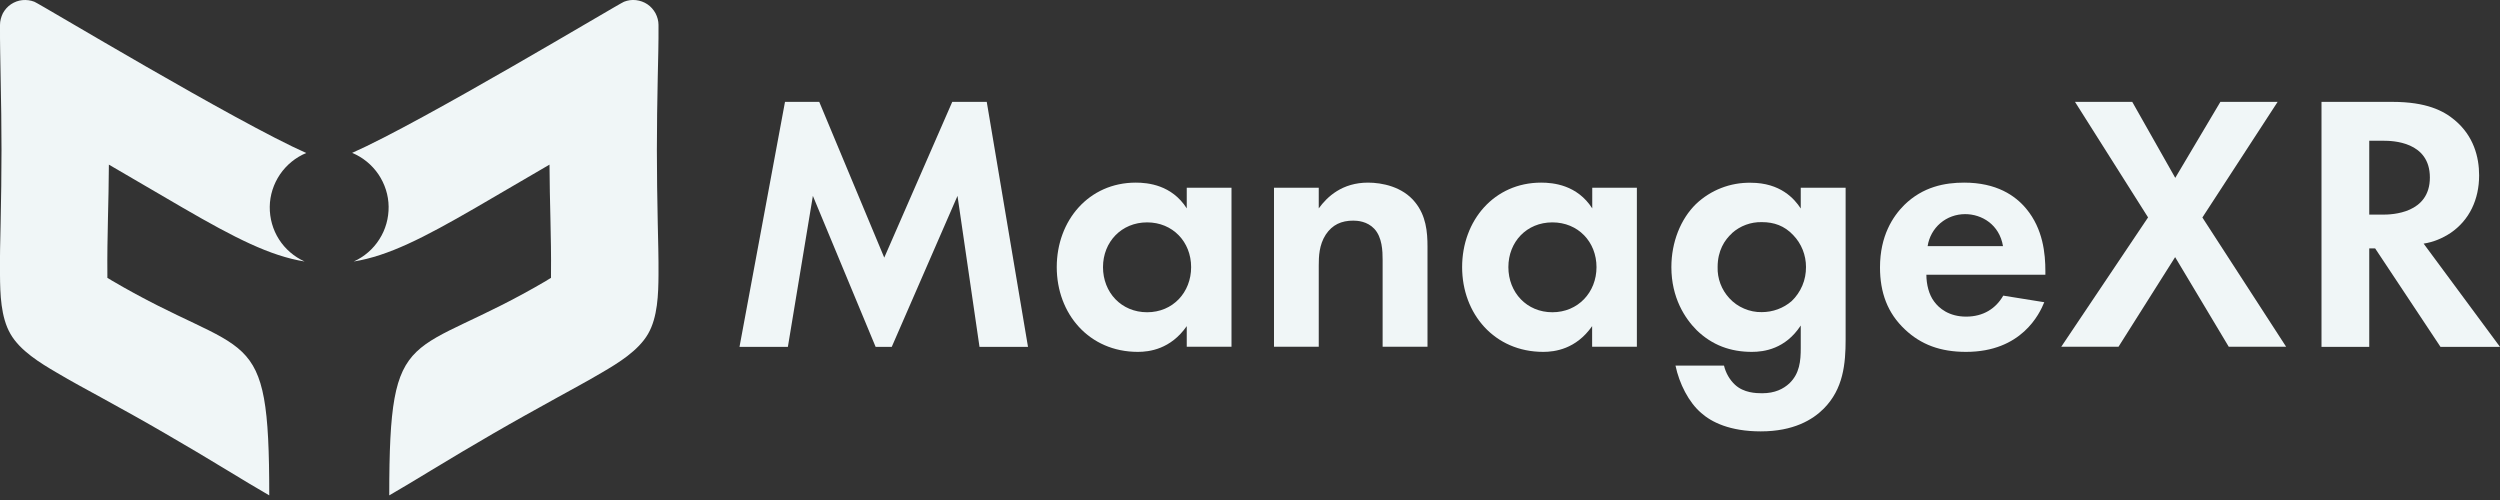 <?xml version="1.0" encoding="UTF-8"?> <svg xmlns="http://www.w3.org/2000/svg" id="Calque_1" data-name="Calque 1" viewBox="0 0 200 40"><rect x="0" y="0" width="200" height="40" fill="#333333" stroke="none"/><defs><style> .cls-1, .cls-2 { fill: #f0f6f7; stroke-width: 0px; } .cls-2 { fill-rule: evenodd; } </style></defs><path class="cls-1" d="M62.78,8.15h2.76l5.2,12.46,5.44-12.46h2.76l3.3,19.6h-3.88l-1.76-12.08-5.26,12.08h-1.29l-5.02-12.08-2,12.08h-3.87l3.64-19.6Z"></path><path class="cls-1" d="M94.94,15.02h3.58v12.72h-3.58v-1.65c-1.29,1.85-3,2.06-3.91,2.06-3.91,0-6.49-3.05-6.49-6.78s2.56-6.76,6.32-6.76c.97,0,2.88.18,4.08,2.06v-1.65ZM88.24,21.37c0,2.03,1.47,3.61,3.53,3.61s3.52-1.59,3.52-3.61-1.47-3.58-3.52-3.58-3.53,1.56-3.53,3.58h0Z"></path><path class="cls-1" d="M101.92,15.02h3.58v1.65c.68-.94,1.88-2.06,3.94-2.06,1.12,0,2.76.32,3.76,1.56.88,1.08,1,2.35,1,3.58v7.99h-3.59v-6.94c0-.71-.03-1.82-.67-2.5-.56-.59-1.32-.65-1.68-.65-.94,0-1.67.32-2.2,1.12-.53.82-.56,1.73-.56,2.47v6.5h-3.58v-12.72Z"></path><path class="cls-1" d="M127.37,15.02h3.58v12.72h-3.58v-1.65c-1.29,1.85-3,2.06-3.91,2.06-3.91,0-6.49-3.05-6.49-6.78s2.56-6.76,6.32-6.76c.97,0,2.88.18,4.09,2.06v-1.65ZM120.67,21.37c0,2.03,1.47,3.61,3.52,3.61s3.53-1.59,3.53-3.61-1.47-3.58-3.53-3.58-3.52,1.56-3.52,3.58Z"></path><path class="cls-1" d="M144.06,15.02h3.59v12.13c0,1.94-.18,3.97-1.76,5.55-.88.88-2.41,1.81-5.03,1.81-2.47,0-3.94-.74-4.76-1.47-1-.85-1.76-2.35-2.06-3.79h3.88c.14.58.44,1.12.88,1.53.7.65,1.68.68,2.17.68,1.03,0,1.7-.35,2.18-.79.82-.79.91-1.79.91-2.82v-1.81c-1.23,1.88-2.94,2.11-3.91,2.11-1.7,0-3.17-.53-4.41-1.73-.94-.94-2.03-2.59-2.03-5.05,0-2,.74-3.85,1.97-5.05,1.18-1.12,2.75-1.73,4.38-1.7,2.38,0,3.5,1.29,4,2.06v-1.64ZM138.56,18.66c-.59.53-1.15,1.39-1.15,2.7-.03.92.31,1.82.94,2.5.33.36.73.64,1.18.83.44.19.93.29,1.41.28.88,0,1.73-.31,2.39-.88.37-.35.66-.78.86-1.25.2-.47.29-.97.29-1.48,0-.95-.36-1.87-1.03-2.56-.7-.74-1.53-1.03-2.5-1.03-.88-.02-1.73.29-2.39.88Z"></path><path class="cls-1" d="M163.54,24.18c-.38.94-1.82,3.97-6.26,3.97-2.06,0-3.61-.59-4.88-1.79-1.41-1.32-2-2.97-2-4.97,0-2.53,1.03-4.08,1.94-4.99,1.5-1.47,3.26-1.79,4.79-1.79,2.59,0,4.09,1.03,4.97,2.09,1.35,1.62,1.53,3.61,1.53,4.99v.29h-9.52c0,.76.2,1.59.62,2.14.38.53,1.18,1.21,2.56,1.21s2.38-.65,2.97-1.68l3.3.53ZM160.24,19.69c-.29-1.73-1.7-2.56-3.03-2.56-.72,0-1.43.25-1.98.72-.55.47-.91,1.12-1.02,1.84h6.02Z"></path><path class="cls-1" d="M171.85,17.4l-5.85-9.25h4.58l3.44,6.08,3.61-6.08h4.58l-6.02,9.25,6.7,10.34h-4.59l-4.29-7.17-4.53,7.17h-4.58l6.94-10.34Z"></path><path class="cls-1" d="M191.39,8.15c2.71,0,4.09.7,5,1.47,1.5,1.26,1.94,2.94,1.94,4.41,0,1.91-.77,3.58-2.29,4.61-.65.43-1.38.73-2.15.85l6.11,8.26h-4.76l-5.23-7.88h-.47v7.88h-3.82V8.15h5.67ZM189.54,17.17h1.09c.73,0,3.76-.09,3.76-2.97s-3-2.94-3.7-2.94h-1.15v5.91Z"></path><path class="cls-2" d="M43.79,22.4l.29-.17v-.34c.03-2.89-.11-5.82-.12-8.72-2.27,1.32-4.22,2.47-5.93,3.46-4.17,2.41-6.96,3.84-9.73,4.29.84-.38,1.56-1,2.05-1.78.5-.78.75-1.69.74-2.61-.01-.92-.3-1.82-.82-2.59-.52-.76-1.25-1.36-2.1-1.71C33.74,9.78,49.5.3,49.92.14c.3-.12.63-.17.96-.13s.64.15.91.33c.27.18.49.43.65.72.15.29.24.61.24.93v.04c.01,1.38-.03,2.76-.06,4.14-.04,1.95-.07,3.89-.07,5.84s.03,3.89.07,5.84c.03,1.38.07,2.76.06,4.14-.01,1.51-.06,3.39-.84,4.73-.78,1.34-2.38,2.32-3.68,3.08-1.19.7-2.41,1.36-3.61,2.02-1.7.94-3.4,1.88-5.09,2.86-1.68.97-3.35,1.97-5.02,2.98-1.09.66-2.19,1.33-3.3,1.97,0-14.19,1.59-10.7,12.65-17.22Z"></path><path class="cls-2" d="M8.88,22.4l-.29-.17v-.34c-.03-2.89.11-5.82.12-8.72,2.27,1.32,4.22,2.47,5.93,3.46,4.16,2.41,6.96,3.84,9.73,4.29-.84-.38-1.56-1-2.05-1.77-.5-.78-.75-1.69-.74-2.61.01-.92.3-1.82.82-2.59.52-.76,1.25-1.36,2.1-1.71C18.93,9.78,3.17.3,2.75.14,2.44.02,2.12-.02,1.79.01c-.32.03-.64.15-.91.33-.27.18-.49.43-.65.72C.09,1.35,0,1.67,0,1.99v.04c-.01,1.38.03,2.76.05,4.14.04,1.95.07,3.89.07,5.84s-.03,3.89-.07,5.84c-.03,1.38-.07,2.76-.05,4.14.01,1.51.06,3.39.84,4.73.77,1.34,2.38,2.32,3.68,3.08,1.19.71,2.41,1.36,3.61,2.02,1.71.94,3.41,1.88,5.09,2.86,1.68.97,3.36,1.97,5.02,2.98,1.09.66,2.19,1.33,3.3,1.97,0-14.18-1.59-10.7-12.65-17.22Z"></path></svg> 